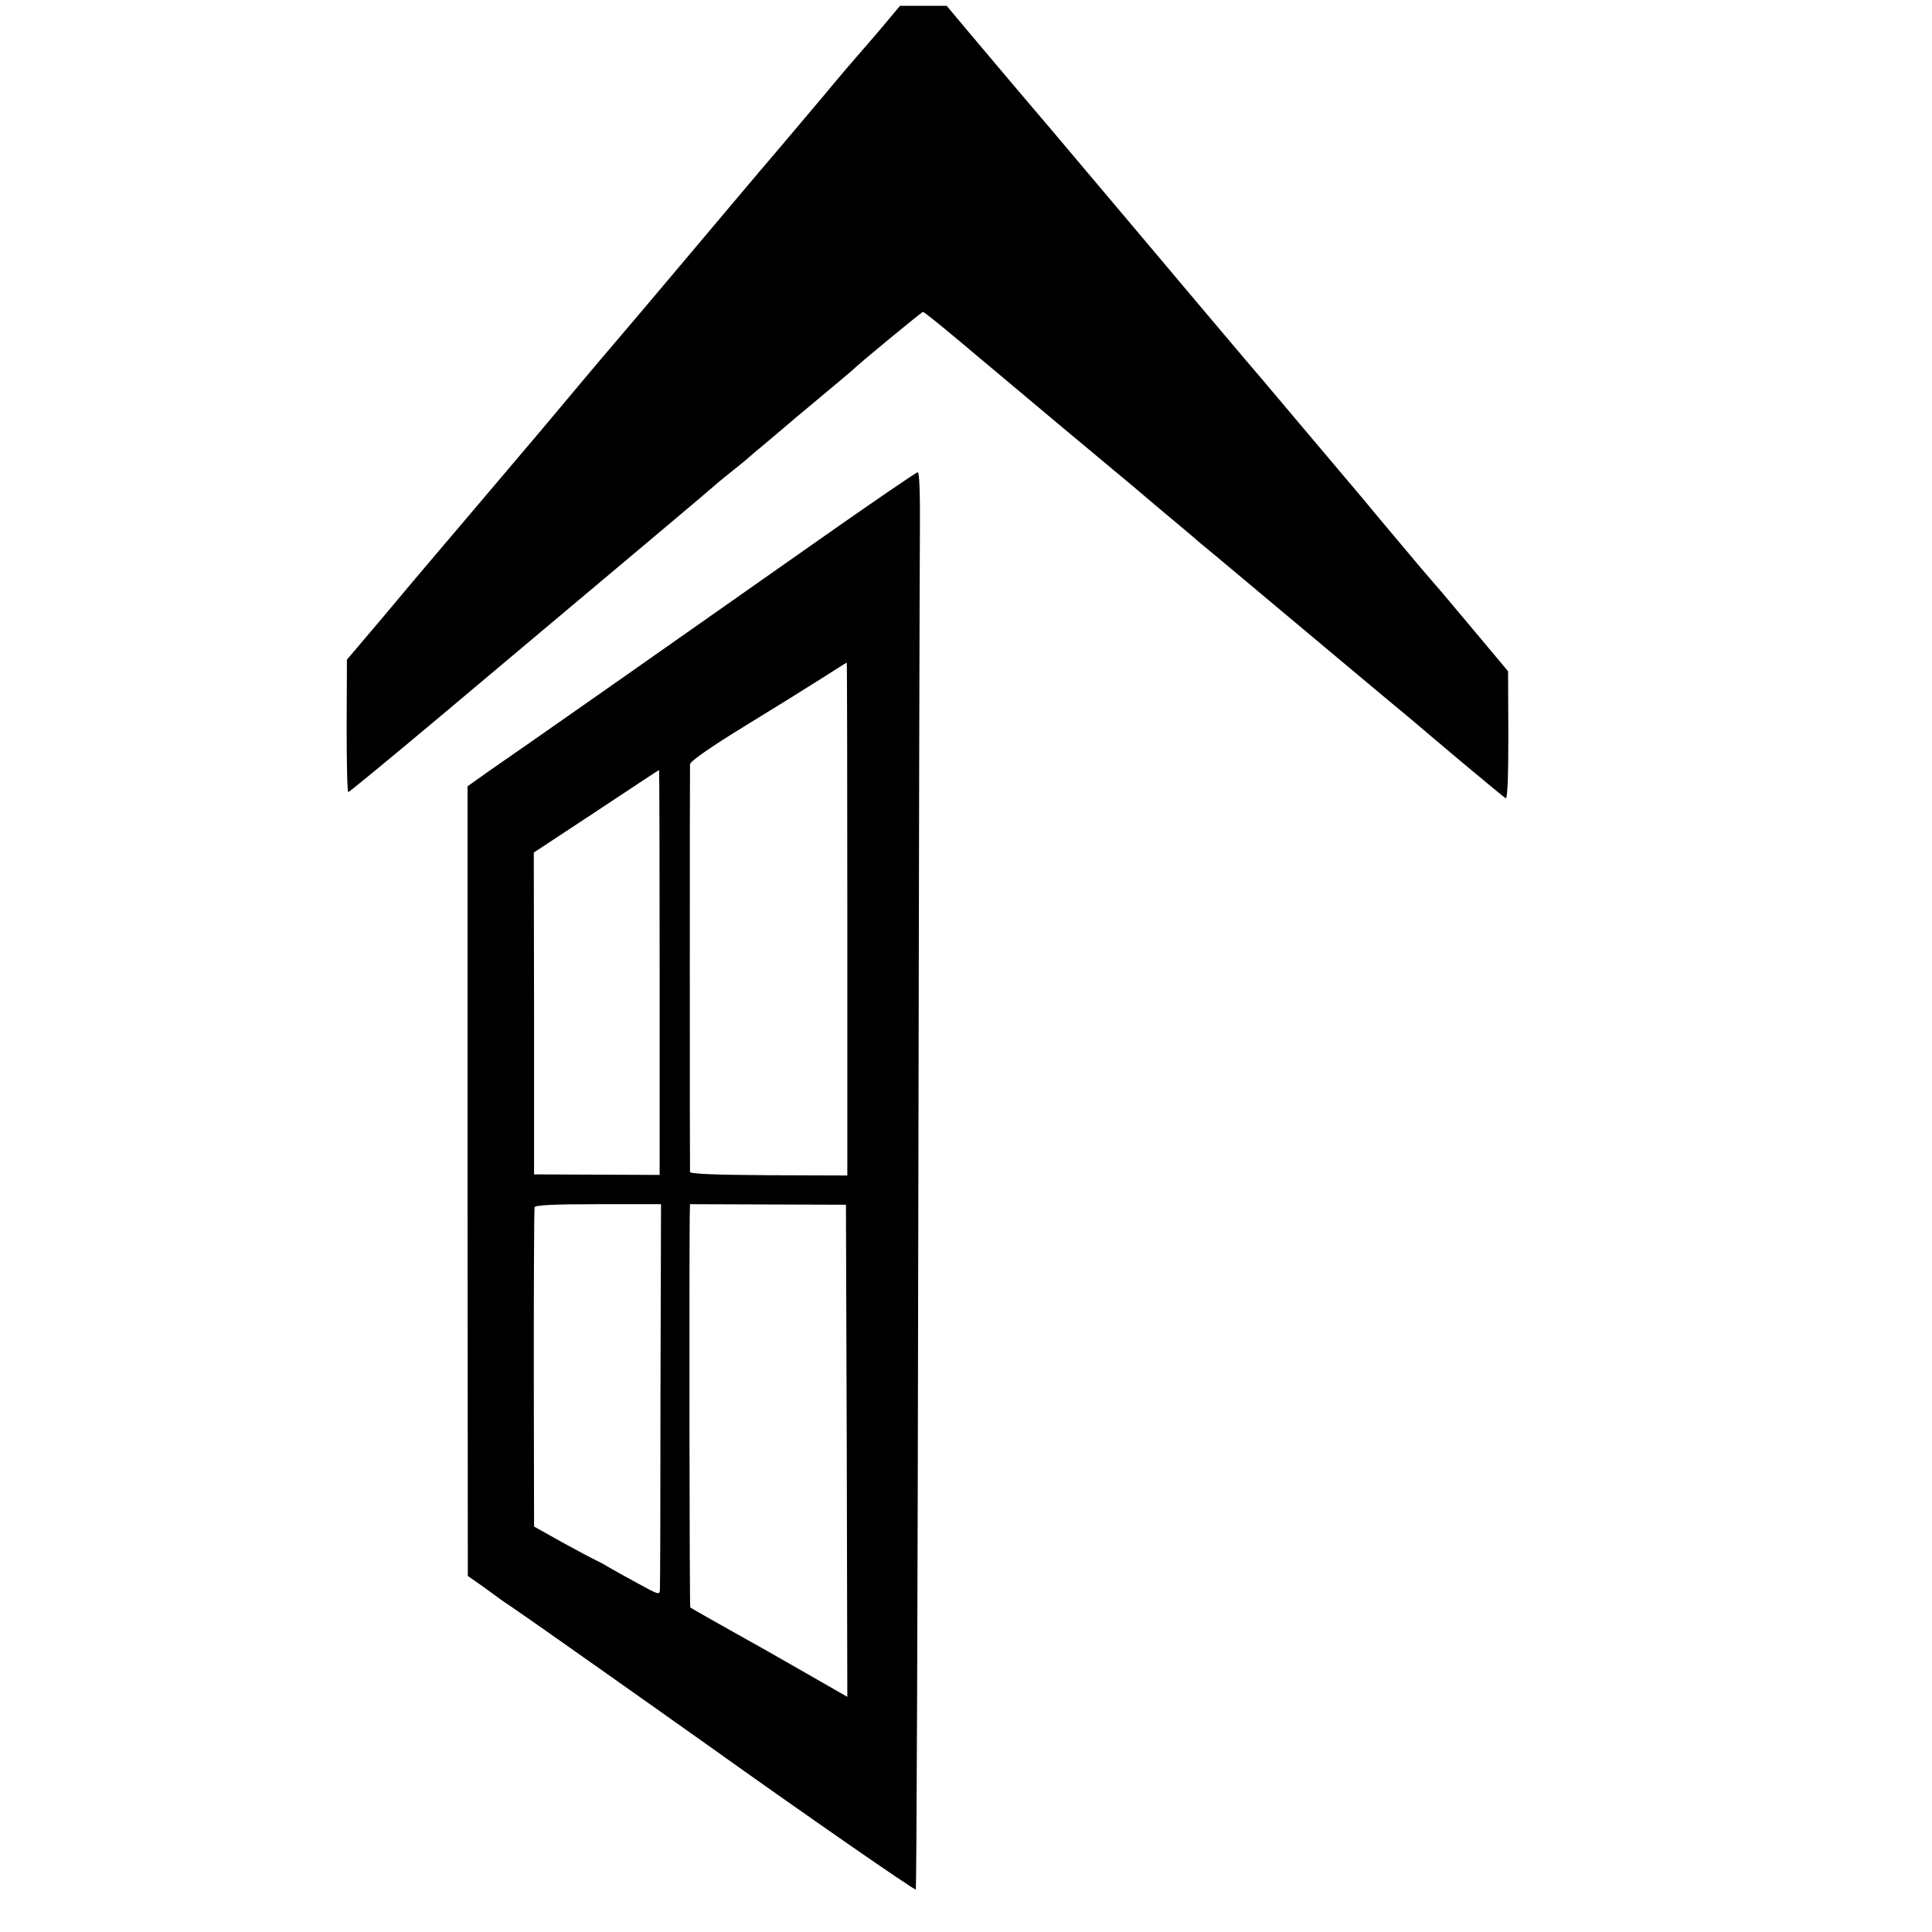 <?xml version="1.0" standalone="no"?>
<!DOCTYPE svg PUBLIC "-//W3C//DTD SVG 20010904//EN"
 "http://www.w3.org/TR/2001/REC-SVG-20010904/DTD/svg10.dtd">
<svg version="1.0" xmlns="http://www.w3.org/2000/svg"
 width="700pt" height="700pt" viewBox="0 0 700 700"
 preserveAspectRatio="xMidYMid meet">
<g transform="translate(0,700) scale(0.1,-0.1)"
fill="#000000" stroke="none">
<path d="M3188 6892 c-40 -47 -80 -93 -88 -102 -8 -9 -58 -67 -110 -130 -52
-62 -136 -161 -185 -219 -50 -58 -187 -221 -305 -361 -118 -140 -242 -287
-275 -325 -33 -39 -80 -94 -105 -124 -51 -61 -95 -113 -161 -192 -78 -92 -239
-282 -279 -329 -21 -25 -67 -79 -102 -120 -35 -41 -122 -144 -192 -228 l-129
-152 -1 -240 c0 -132 2 -240 6 -240 3 0 154 124 335 276 731 614 987 829 997
839 6 6 34 28 61 50 28 22 52 42 55 45 3 3 32 28 65 55 33 28 62 52 65 55 3 3
59 50 125 105 66 55 122 102 125 105 14 16 250 210 254 210 4 0 61 -46 129
-103 67 -56 235 -197 372 -312 138 -115 257 -214 265 -221 31 -27 118 -100
165 -139 27 -22 53 -45 59 -50 6 -6 36 -30 66 -55 30 -25 66 -55 80 -67 14
-12 158 -132 320 -268 162 -136 304 -254 315 -263 11 -10 90 -76 175 -148 85
-71 160 -133 165 -136 7 -4 10 74 10 227 l-1 233 -124 148 c-69 82 -129 154
-135 160 -5 6 -30 35 -55 64 -73 87 -162 192 -206 246 -165 195 -341 404 -362
429 -31 35 -320 378 -566 670 -93 110 -188 223 -211 250 -43 50 -165 194 -303
358 l-72 86 -85 0 -84 0 -73 -87z"/>
<path d="M2960 5039 c-587 -413 -970 -681 -1039 -729 -36 -25 -102 -71 -147
-102 l-80 -57 0 -1430 1 -1431 50 -35 c28 -20 59 -43 70 -51 11 -8 34 -23 50
-34 22 -14 511 -359 695 -490 360 -257 754 -530 758 -526 3 3 7 1067 9 2363 2
1297 5 2451 6 2566 1 133 -2 207 -8 206 -5 0 -170 -113 -365 -250z m110 -1369
l0 -929 -285 1 c-196 1 -285 5 -285 12 -1 18 -1 1460 0 1477 0 10 74 62 198
138 108 66 235 145 282 175 47 30 86 55 88 55 1 1 2 -417 2 -929z m-680 -194
l0 -733 -227 1 -228 1 0 583 -1 583 226 149 c124 82 226 150 228 150 1 0 2
-330 2 -734z m3 -1525 c0 -377 -1 -696 -2 -709 -1 -22 -3 -21 -78 20 -43 23
-91 50 -108 60 -16 10 -39 22 -50 27 -11 5 -65 34 -120 64 l-100 56 -1 573 c0
315 1 578 3 584 3 8 74 11 231 11 l227 0 -2 -686z m675 -208 l2 -891 -122 70
c-68 39 -143 82 -168 96 -154 86 -276 155 -279 158 -3 3 -4 1199 -2 1420 l1
41 283 -1 282 -1 3 -892z"/>
</g>
</svg>
